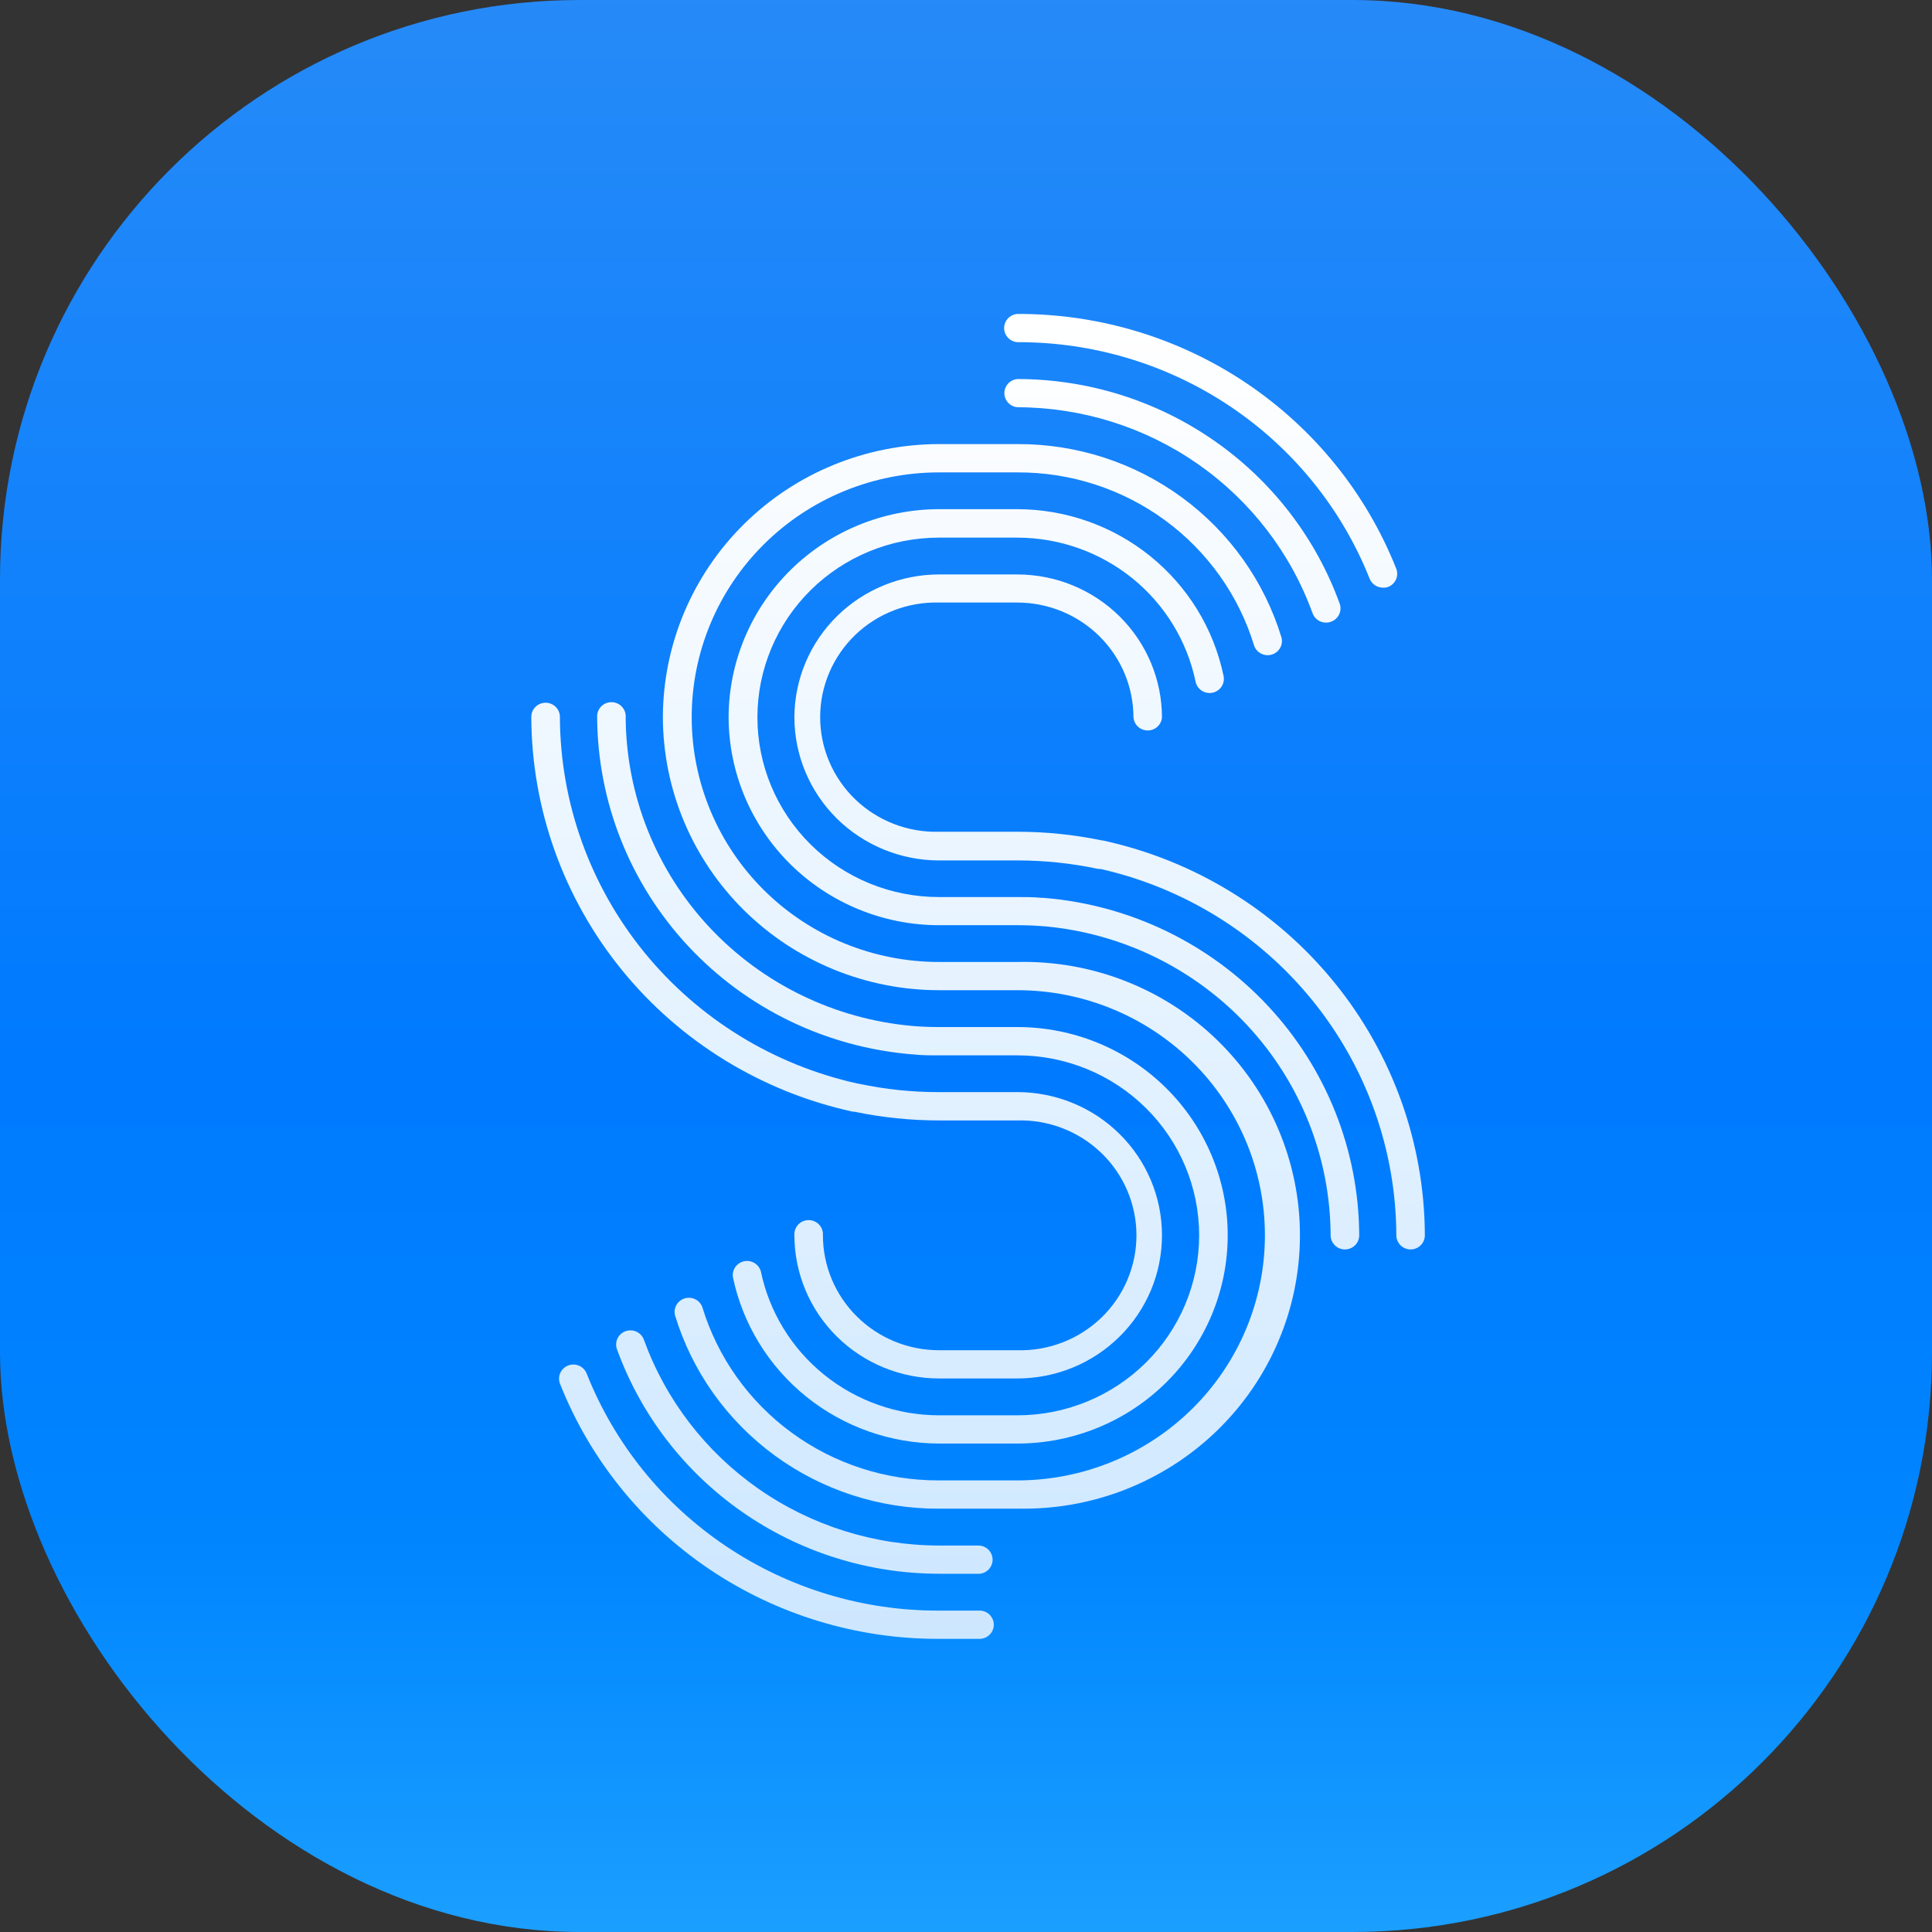 <svg width="80" height="80" viewBox="0 0 80 80" fill="none" xmlns="http://www.w3.org/2000/svg">
<rect x="0" y="0" width="80" height="80" fill="#333333" stroke="none"/>
<rect width="80" height="80" rx="24" fill="url(#paint0_linear_3193_1328)"/>
<path d="M35.386 46.035C35.361 46.035 35.336 46.034 35.311 46.032C31.546 45.211 28.176 43.145 25.756 40.173C23.337 37.202 22.012 33.502 22 29.685C22 29.529 22.062 29.38 22.173 29.27C22.284 29.161 22.435 29.099 22.592 29.099C22.749 29.099 22.899 29.161 23.01 29.27C23.121 29.38 23.184 29.529 23.184 29.685C23.196 33.233 24.428 36.671 26.678 39.433C28.919 42.184 32.036 44.101 35.52 44.87C35.534 44.871 35.548 44.873 35.562 44.875C36.652 45.108 37.763 45.224 38.878 45.222H42.128C42.915 45.222 43.693 45.376 44.42 45.674C45.146 45.972 45.806 46.408 46.362 46.959C46.918 47.509 47.359 48.163 47.66 48.882C47.961 49.602 48.115 50.372 48.115 51.151C48.115 51.929 47.961 52.7 47.66 53.42C47.359 54.139 46.918 54.792 46.362 55.343C45.806 55.894 45.146 56.33 44.42 56.628C43.693 56.926 42.915 57.079 42.128 57.079H38.878C37.291 57.077 35.77 56.452 34.648 55.34C33.527 54.229 32.896 52.722 32.894 51.151C32.888 51.071 32.899 50.99 32.926 50.914C32.953 50.838 32.996 50.768 33.051 50.709C33.106 50.65 33.173 50.603 33.248 50.571C33.323 50.539 33.403 50.522 33.484 50.522C33.566 50.522 33.646 50.539 33.721 50.571C33.795 50.603 33.862 50.65 33.918 50.709C33.973 50.768 34.016 50.838 34.043 50.914C34.07 50.99 34.081 51.071 34.075 51.151C34.075 52.413 34.582 53.622 35.482 54.514C36.383 55.407 37.604 55.909 38.878 55.91H42.128C42.77 55.927 43.408 55.816 44.005 55.584C44.602 55.352 45.147 55.004 45.606 54.561C46.066 54.117 46.431 53.587 46.68 53.002C46.929 52.417 47.058 51.788 47.058 51.153C47.058 50.517 46.929 49.888 46.68 49.303C46.431 48.718 46.066 48.188 45.606 47.744C45.147 47.301 44.602 46.953 44.005 46.721C43.408 46.489 42.77 46.378 42.128 46.395H38.878C37.704 46.394 36.534 46.274 35.386 46.035Z" fill="url(#paint1_linear_3193_1328)"/>
<path d="M37.846 42.488C38.187 42.516 38.534 42.528 38.878 42.528H42.128C44.438 42.528 46.653 43.436 48.286 45.054C49.919 46.671 50.837 48.864 50.837 51.151C50.837 53.438 49.919 55.631 48.286 57.248C46.653 58.865 44.438 59.774 42.128 59.774H38.878C36.874 59.769 34.933 59.082 33.38 57.828C31.827 56.575 30.756 54.83 30.348 52.887C30.326 52.739 30.362 52.587 30.449 52.464C30.536 52.341 30.667 52.255 30.816 52.225C30.965 52.196 31.119 52.224 31.248 52.303C31.377 52.383 31.469 52.509 31.507 52.655C31.859 54.334 32.784 55.842 34.126 56.925C35.468 58.008 37.146 58.602 38.878 58.605H42.128C44.124 58.605 46.039 57.82 47.45 56.422C48.862 55.025 49.654 53.129 49.654 51.153C49.654 49.176 48.862 47.28 47.45 45.883C46.039 44.485 44.124 43.7 42.128 43.7H38.878C38.511 43.7 38.14 43.7 37.776 43.657H37.751C34.212 43.361 30.913 41.766 28.503 39.184C26.093 36.602 24.746 33.22 24.727 29.703C24.721 29.623 24.732 29.543 24.759 29.466C24.786 29.39 24.829 29.321 24.884 29.262C24.94 29.203 25.007 29.156 25.081 29.124C25.156 29.091 25.236 29.075 25.318 29.075C25.399 29.075 25.48 29.091 25.554 29.124C25.629 29.156 25.696 29.203 25.751 29.262C25.806 29.321 25.849 29.39 25.876 29.466C25.903 29.543 25.914 29.623 25.908 29.703C25.926 32.925 27.161 36.024 29.37 38.39C31.564 40.739 34.56 42.197 37.776 42.482C37.799 42.482 37.821 42.484 37.844 42.487V42.487L37.846 42.488Z" fill="url(#paint2_linear_3193_1328)"/>
<path d="M40.516 41.002C40.487 41.005 40.458 41.005 40.429 41.002H38.878C35.851 40.999 32.949 39.808 30.806 37.691C28.664 35.573 27.457 32.701 27.448 29.703V29.679C27.46 26.683 28.669 23.814 30.811 21.698C32.952 19.583 35.853 18.393 38.878 18.389H42.128C44.579 18.378 46.967 19.152 48.937 20.595C50.908 22.038 52.355 24.072 53.063 26.395C53.102 26.541 53.082 26.697 53.008 26.829C52.933 26.961 52.81 27.06 52.664 27.104C52.518 27.149 52.361 27.136 52.224 27.067C52.088 27 51.983 26.882 51.932 26.739C51.298 24.656 50.001 22.832 48.234 21.538C46.467 20.245 44.325 19.551 42.128 19.561H38.878C36.163 19.561 33.559 20.629 31.64 22.53C29.72 24.431 28.642 27.009 28.642 29.697C28.642 32.386 29.72 34.964 31.64 36.865C33.559 38.766 36.163 39.833 38.878 39.833H40.43C40.459 39.831 40.487 39.831 40.515 39.833C40.544 39.831 40.573 39.831 40.602 39.833H42.128C43.652 39.798 45.167 40.065 46.585 40.618C48.003 41.17 49.295 41.998 50.385 43.053C51.475 44.107 52.341 45.367 52.932 46.758C53.524 48.148 53.828 49.642 53.828 51.151C53.828 52.66 53.524 54.154 52.932 55.544C52.341 56.935 51.475 58.194 50.385 59.249C49.295 60.303 48.003 61.131 46.585 61.684C45.167 62.237 43.652 62.504 42.128 62.468V62.471H38.878C36.428 62.481 34.041 61.706 32.071 60.263C30.102 58.82 28.656 56.785 27.95 54.462C27.914 54.317 27.936 54.164 28.011 54.034C28.085 53.904 28.208 53.807 28.352 53.763C28.497 53.72 28.653 53.732 28.788 53.799C28.924 53.866 29.028 53.981 29.08 54.121C29.714 56.204 31.01 58.028 32.776 59.321C34.541 60.614 36.682 61.308 38.878 61.3H42.128C44.846 61.3 47.453 60.23 49.375 58.327C51.297 56.424 52.377 53.843 52.377 51.151C52.377 48.459 51.297 45.878 49.375 43.975C47.453 42.072 44.846 41.002 42.128 41.002H40.601C40.573 41.004 40.544 41.004 40.516 41.002Z" fill="url(#paint3_linear_3193_1328)"/>
<path d="M43.215 38.352C43.21 38.352 43.205 38.352 43.201 38.351H43.165C42.823 38.323 42.476 38.311 42.128 38.311H38.878C36.572 38.308 34.361 37.4 32.729 35.787C31.097 34.174 30.177 31.987 30.17 29.703V29.679C30.181 27.398 31.103 25.214 32.735 23.604C34.366 21.994 36.574 21.088 38.878 21.084H42.128C44.133 21.087 46.075 21.774 47.628 23.028C49.182 24.282 50.253 26.027 50.661 27.97C50.68 28.047 50.683 28.126 50.67 28.204C50.658 28.282 50.629 28.356 50.587 28.423C50.544 28.49 50.488 28.547 50.423 28.592C50.357 28.637 50.283 28.668 50.205 28.684C50.127 28.7 50.047 28.7 49.969 28.684C49.891 28.669 49.817 28.638 49.751 28.593C49.685 28.548 49.63 28.491 49.587 28.424C49.544 28.358 49.515 28.284 49.502 28.206C49.148 26.528 48.222 25.021 46.88 23.939C45.537 22.857 43.859 22.265 42.128 22.262H38.878C36.885 22.262 34.973 23.046 33.564 24.441C32.154 25.837 31.363 27.73 31.363 29.703C31.363 31.677 32.154 33.57 33.564 34.965C34.973 36.361 36.885 37.145 38.878 37.145H42.128C42.464 37.145 42.801 37.145 43.133 37.178C43.175 37.175 43.217 37.176 43.259 37.182C46.797 37.477 50.096 39.073 52.506 41.655C54.916 44.237 56.263 47.619 56.282 51.135C56.284 51.214 56.27 51.292 56.242 51.364C56.213 51.437 56.169 51.504 56.114 51.56C56.059 51.616 55.993 51.66 55.92 51.691C55.847 51.721 55.769 51.737 55.69 51.737H55.687C55.531 51.736 55.381 51.674 55.271 51.564C55.16 51.454 55.098 51.306 55.098 51.151C55.085 47.926 53.852 44.823 51.644 42.454C49.458 40.109 46.473 38.65 43.266 38.357C43.249 38.359 43.232 38.36 43.215 38.361V38.352Z" fill="url(#paint4_linear_3193_1328)"/>
<path d="M45.569 35.981C45.535 35.984 45.5 35.983 45.466 35.979C44.369 35.746 43.25 35.628 42.128 35.629H38.878C37.292 35.626 35.771 35.001 34.649 33.891C33.528 32.78 32.896 31.274 32.894 29.703V29.679C32.905 28.114 33.54 26.616 34.66 25.513C35.781 24.409 37.297 23.789 38.878 23.787H42.128C43.714 23.788 45.234 24.411 46.356 25.52C47.479 26.629 48.111 28.134 48.115 29.703C48.104 29.851 48.038 29.989 47.928 30.09C47.819 30.191 47.675 30.247 47.525 30.247C47.376 30.247 47.231 30.191 47.122 30.09C47.013 29.989 46.946 29.851 46.935 29.703C46.931 28.443 46.424 27.235 45.523 26.344C44.622 25.453 43.401 24.952 42.128 24.95H38.878C38.238 24.934 37.602 25.045 37.006 25.276C36.41 25.507 35.867 25.854 35.409 26.296C34.951 26.739 34.587 27.267 34.338 27.851C34.089 28.435 33.961 29.062 33.961 29.696C33.961 30.329 34.089 30.956 34.338 31.54C34.587 32.124 34.951 32.653 35.409 33.095C35.867 33.537 36.41 33.884 37.006 34.115C37.602 34.347 38.238 34.458 38.878 34.441H42.128C43.294 34.441 44.457 34.559 45.598 34.795C45.637 34.797 45.676 34.803 45.714 34.813C49.471 35.639 52.833 37.706 55.247 40.674C57.661 43.641 58.985 47.334 59 51.145C59.001 51.222 58.986 51.298 58.957 51.37C58.928 51.441 58.885 51.506 58.831 51.561C58.777 51.616 58.712 51.66 58.64 51.69C58.569 51.72 58.492 51.736 58.414 51.737H58.411C58.254 51.737 58.104 51.675 57.993 51.565C57.882 51.455 57.819 51.306 57.819 51.151C57.807 47.606 56.577 44.17 54.331 41.409C52.109 38.676 49.022 36.764 45.569 35.981Z" fill="url(#paint5_linear_3193_1328)"/>
<path d="M54.566 25.675C54.666 25.744 54.785 25.781 54.907 25.781C54.978 25.782 55.048 25.77 55.114 25.744C55.261 25.692 55.382 25.584 55.45 25.444C55.517 25.304 55.526 25.143 55.474 24.997C54.487 22.276 52.677 19.923 50.291 18.258C47.904 16.593 45.057 15.698 42.138 15.695C41.988 15.705 41.849 15.772 41.747 15.88C41.645 15.989 41.589 16.131 41.589 16.279C41.589 16.427 41.645 16.57 41.747 16.678C41.849 16.787 41.988 16.853 42.138 16.863C44.812 16.869 47.42 17.691 49.605 19.217C51.79 20.744 53.447 22.901 54.35 25.393C54.391 25.507 54.467 25.605 54.566 25.675Z" fill="url(#paint6_linear_3193_1328)"/>
<path d="M56.932 24.232C57.031 24.298 57.146 24.333 57.265 24.333C57.338 24.338 57.412 24.327 57.481 24.302C57.553 24.274 57.619 24.232 57.675 24.179C57.731 24.125 57.776 24.061 57.807 23.991C57.838 23.92 57.854 23.844 57.855 23.767C57.856 23.69 57.842 23.614 57.813 23.542C56.575 20.425 54.415 17.751 51.616 15.87C48.818 13.989 45.511 12.989 42.128 13C41.979 13.011 41.84 13.077 41.738 13.185C41.636 13.294 41.579 13.437 41.579 13.585C41.579 13.733 41.636 13.875 41.738 13.984C41.84 14.092 41.979 14.158 42.128 14.169C45.273 14.158 48.347 15.087 50.949 16.835C53.552 18.583 55.561 21.067 56.714 23.964C56.758 24.073 56.834 24.166 56.932 24.232Z" fill="url(#paint7_linear_3193_1328)"/>
<path d="M38.878 67.861H40.516C40.597 67.866 40.678 67.856 40.755 67.829C40.832 67.802 40.902 67.76 40.962 67.705C41.021 67.65 41.069 67.584 41.101 67.51C41.134 67.436 41.151 67.357 41.151 67.276C41.151 67.195 41.134 67.116 41.101 67.042C41.069 66.968 41.021 66.902 40.962 66.847C40.902 66.792 40.832 66.75 40.755 66.723C40.678 66.697 40.597 66.686 40.516 66.692H38.878C35.733 66.701 32.658 65.77 30.056 64.02C27.454 62.27 25.446 59.783 24.296 56.884C24.268 56.811 24.226 56.744 24.172 56.687C24.118 56.63 24.053 56.584 23.981 56.552C23.909 56.521 23.831 56.504 23.752 56.502C23.673 56.501 23.595 56.515 23.521 56.544C23.448 56.573 23.381 56.616 23.325 56.671C23.269 56.726 23.224 56.791 23.194 56.863C23.164 56.935 23.148 57.013 23.149 57.091C23.149 57.169 23.165 57.246 23.196 57.318C24.434 60.435 26.594 63.108 29.392 64.99C32.19 66.871 35.496 67.871 38.878 67.861Z" fill="url(#paint8_linear_3193_1328)"/>
<path d="M38.878 65.166H40.516L40.51 65.169C40.666 65.169 40.817 65.107 40.928 64.998C41.039 64.888 41.101 64.739 41.101 64.583C41.101 64.428 41.039 64.279 40.928 64.169C40.817 64.059 40.666 63.997 40.51 63.997H38.872C36.198 63.992 33.59 63.171 31.405 61.645C29.219 60.119 27.562 57.963 26.66 55.47C26.606 55.325 26.496 55.208 26.355 55.142C26.214 55.077 26.052 55.07 25.906 55.121C25.759 55.173 25.639 55.28 25.571 55.419C25.504 55.558 25.494 55.718 25.545 55.864C26.531 58.584 28.34 60.938 30.726 62.602C33.112 64.267 35.959 65.162 38.878 65.166Z" fill="url(#paint9_linear_3193_1328)"/>
<defs>
<linearGradient id="paint0_linear_3193_1328" x1="40" y1="80" x2="40" y2="-28.333" gradientUnits="userSpaceOnUse">
<stop stop-color="#1B9FFF"/>
<stop offset="0.151" stop-color="#0085FF"/>
<stop offset="0.333" stop-color="#007AFF"/>
<stop offset="1" stop-color="#3E95F3"/>
</linearGradient>
<linearGradient id="paint1_linear_3193_1328" x1="40.5" y1="13" x2="40.5" y2="67.862" gradientUnits="userSpaceOnUse">
<stop stop-color="white"/>
<stop offset="1" stop-color="#CDE7FF"/>
</linearGradient>
<linearGradient id="paint2_linear_3193_1328" x1="40.5" y1="13" x2="40.5" y2="67.862" gradientUnits="userSpaceOnUse">
<stop stop-color="white"/>
<stop offset="1" stop-color="#CDE7FF"/>
</linearGradient>
<linearGradient id="paint3_linear_3193_1328" x1="40.5" y1="13" x2="40.5" y2="67.862" gradientUnits="userSpaceOnUse">
<stop stop-color="white"/>
<stop offset="1" stop-color="#CDE7FF"/>
</linearGradient>
<linearGradient id="paint4_linear_3193_1328" x1="40.5" y1="13" x2="40.5" y2="67.862" gradientUnits="userSpaceOnUse">
<stop stop-color="white"/>
<stop offset="1" stop-color="#CDE7FF"/>
</linearGradient>
<linearGradient id="paint5_linear_3193_1328" x1="40.5" y1="13" x2="40.5" y2="67.862" gradientUnits="userSpaceOnUse">
<stop stop-color="white"/>
<stop offset="1" stop-color="#CDE7FF"/>
</linearGradient>
<linearGradient id="paint6_linear_3193_1328" x1="40.5" y1="13" x2="40.5" y2="67.862" gradientUnits="userSpaceOnUse">
<stop stop-color="white"/>
<stop offset="1" stop-color="#CDE7FF"/>
</linearGradient>
<linearGradient id="paint7_linear_3193_1328" x1="40.5" y1="13" x2="40.5" y2="67.862" gradientUnits="userSpaceOnUse">
<stop stop-color="white"/>
<stop offset="1" stop-color="#CDE7FF"/>
</linearGradient>
<linearGradient id="paint8_linear_3193_1328" x1="40.5" y1="13" x2="40.5" y2="67.862" gradientUnits="userSpaceOnUse">
<stop stop-color="white"/>
<stop offset="1" stop-color="#CDE7FF"/>
</linearGradient>
<linearGradient id="paint9_linear_3193_1328" x1="40.5" y1="13" x2="40.5" y2="67.862" gradientUnits="userSpaceOnUse">
<stop stop-color="white"/>
<stop offset="1" stop-color="#CDE7FF"/>
</linearGradient>
</defs>
</svg>

